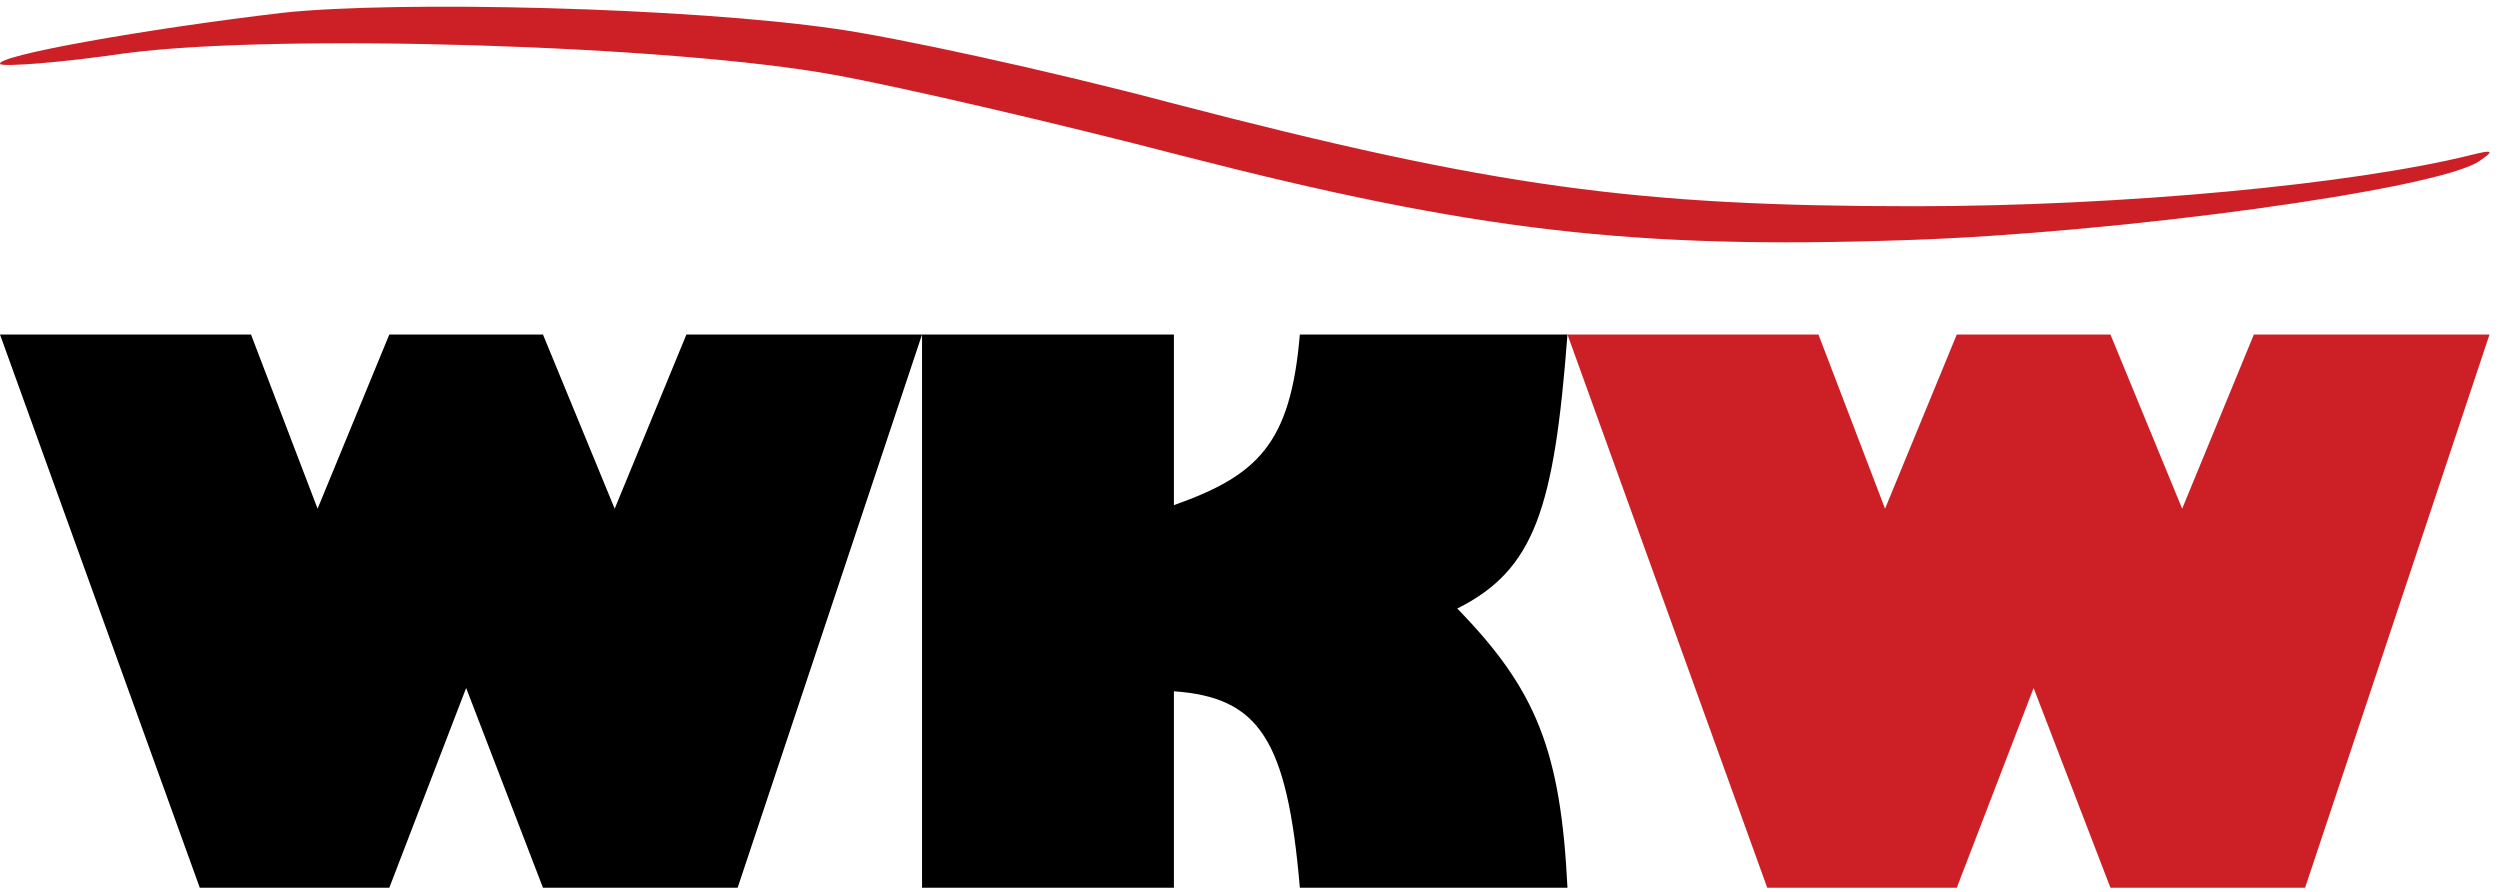<svg xmlns="http://www.w3.org/2000/svg" width="227" height="81" viewBox="0 0 227 81" fill="none"><path d="M18.14 80.607L0 30.375H22.791L28.837 46.189L35.349 30.375H49.302L55.814 46.189L62.326 30.375H83.721L66.977 80.607H49.302L42.326 62.468L35.349 80.607H18.14Z" fill="black"></path><path d="M160.465 80.607L142.326 30.375H165.116L171.163 46.189L177.675 30.375H191.628L198.14 46.189L204.651 30.375H226.047L209.302 80.607H191.628L184.651 62.468L177.675 80.607H160.465Z" fill="#CD2026"></path><path d="M83.721 80.607V30.375H106.591V45.867C114.15 43.183 117.183 40.363 118.026 30.375H142.326C141.12 46.206 139.35 51.724 132.32 55.256C139.526 62.643 141.712 68.207 142.326 80.607H118.026C116.875 67.048 114.276 63.318 106.591 62.768V80.607H83.721Z" fill="black"></path><path d="M25.728 1.154C13.178 2.628 -0.59 5.086 0.02 5.823C0.385 6.069 5.502 5.7 11.351 4.84C25.24 2.997 61.061 4.103 75.804 6.806C81.896 7.912 96.151 11.23 107.482 14.179C133.799 20.938 148.298 22.658 173.153 21.798C192.16 21.183 221.036 17.251 225.057 14.671C226.519 13.688 226.397 13.565 224.448 14.056C213.604 16.76 192.526 18.726 173.884 18.726C148.664 18.726 135.749 17.006 106.507 9.387C94.933 6.315 81.165 3.365 75.925 2.628C62.523 0.662 36.084 0.048 25.728 1.154Z" fill="#CD2026"></path></svg>